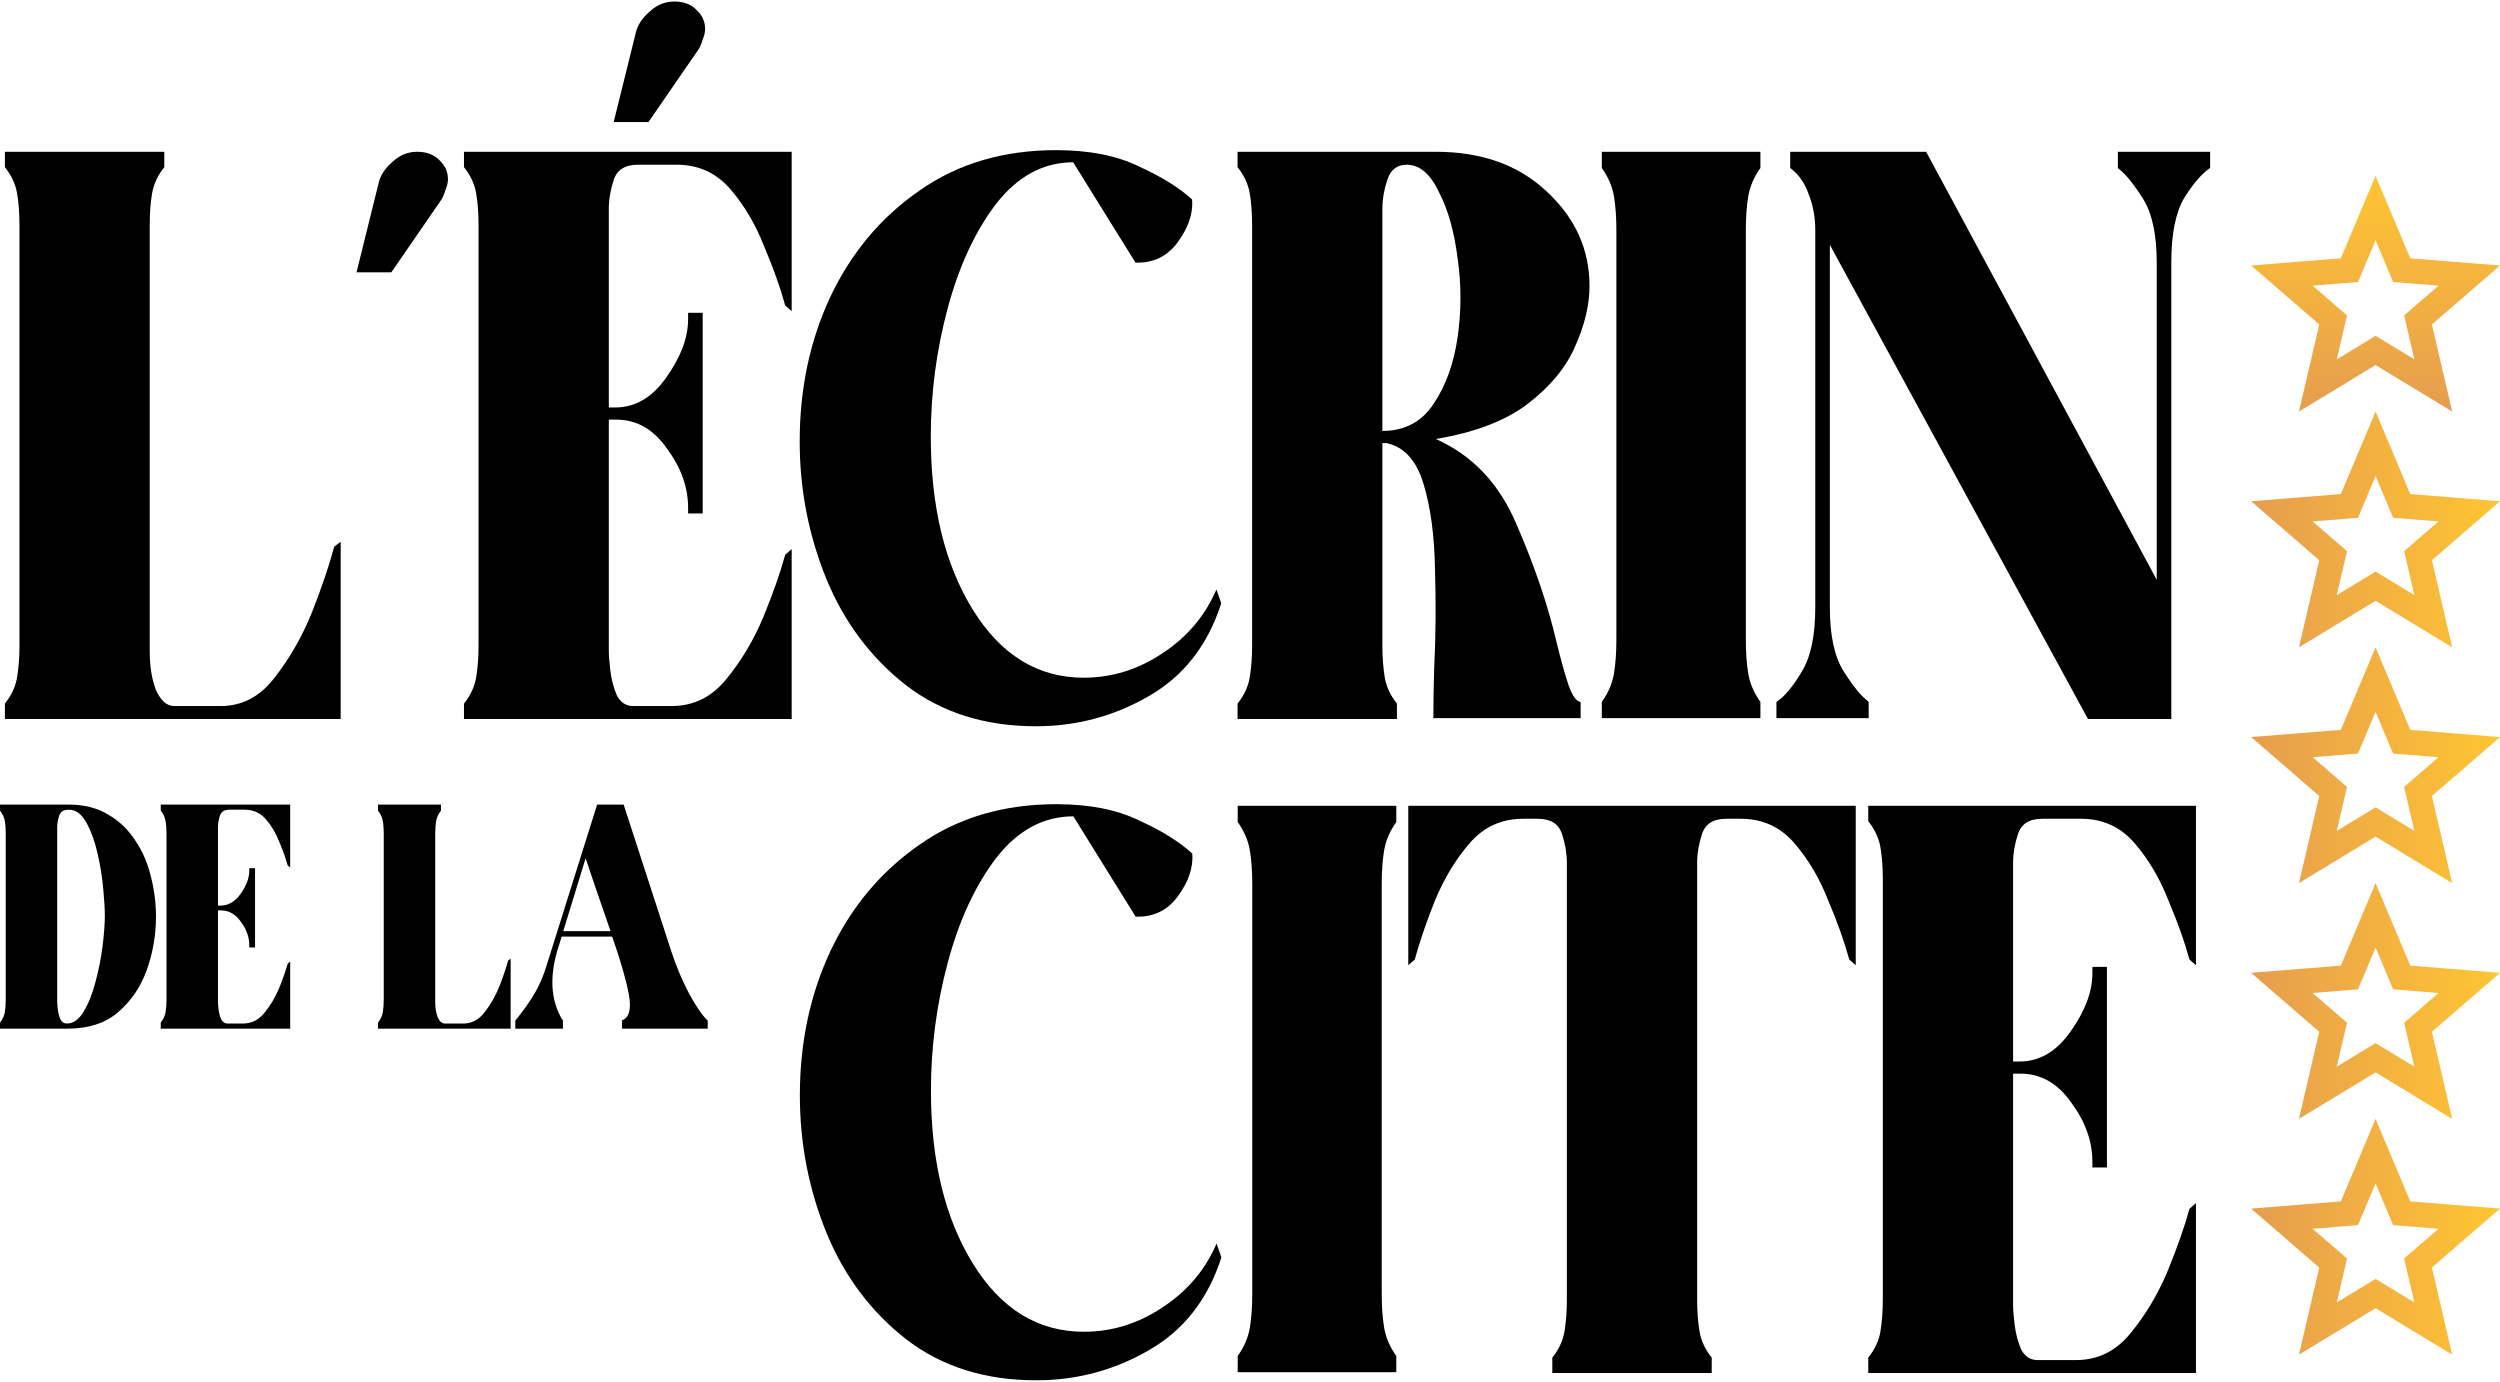 <svg xmlns="http://www.w3.org/2000/svg" width="700" height="387" viewBox="0 0 700 387" fill="none"><path d="M19.242 225.284C23.538 225.284 27.207 226.209 30.25 228.059C33.352 229.849 35.888 232.265 37.857 235.308C39.886 238.291 41.347 241.662 42.242 245.421C43.197 249.12 43.674 252.879 43.674 256.698C43.674 261.829 42.809 266.811 41.079 271.643C39.349 276.417 36.664 280.354 33.024 283.457C29.444 286.5 24.761 288.021 18.973 288.021H0V286.321C0.716 285.426 1.163 284.471 1.342 283.457C1.521 282.383 1.611 281.19 1.611 279.877V233.428C1.611 232.056 1.521 230.863 1.342 229.849C1.163 228.834 0.716 227.88 0 226.985V225.284H19.242ZM18.705 286.589C20.554 286.589 22.136 285.456 23.448 283.189C24.82 280.921 25.924 278.147 26.759 274.865C27.654 271.524 28.311 268.183 28.728 264.842C29.146 261.441 29.355 258.637 29.355 256.429C29.355 254.639 29.206 252.103 28.907 248.822C28.609 245.54 28.072 242.229 27.296 238.888C26.521 235.487 25.477 232.623 24.164 230.296C22.851 227.91 21.211 226.716 19.242 226.716C17.81 226.716 16.915 227.283 16.557 228.417C16.199 229.491 16.02 230.565 16.02 231.639V280.504C16.02 281.041 16.079 281.786 16.199 282.741C16.318 283.696 16.557 284.591 16.915 285.426C17.332 286.202 17.929 286.589 18.705 286.589Z" fill="black"></path><path d="M63.715 286.589H68.011C70.398 286.589 72.396 285.605 74.007 283.636C75.678 281.607 77.05 279.31 78.124 276.745C79.198 274.12 80.004 271.822 80.54 269.854L81.257 269.227V288.021H45.01V286.321C45.726 285.426 46.174 284.471 46.353 283.457C46.532 282.383 46.621 281.19 46.621 279.877V233.428C46.621 232.056 46.532 230.863 46.353 229.849C46.174 228.834 45.726 227.88 45.01 226.985V225.284H81.257V242.915L80.54 242.289C80.004 240.32 79.228 238.142 78.214 235.755C77.259 233.309 76.006 231.191 74.455 229.401C72.903 227.611 70.935 226.716 68.548 226.716H64.252C62.82 226.716 61.925 227.283 61.567 228.417C61.209 229.491 61.03 230.565 61.03 231.639V253.565H61.746C63.954 253.565 65.833 252.461 67.385 250.254C68.996 247.987 69.801 245.839 69.801 243.81V243.094H71.412V265.289H69.801V264.663C69.801 262.395 69.025 260.218 67.474 258.129C65.982 255.982 64.103 254.908 61.836 254.908H61.03V280.504C61.03 281.041 61.09 281.786 61.209 282.741C61.329 283.696 61.567 284.591 61.925 285.426C62.343 286.202 62.94 286.589 63.715 286.589Z" fill="black"></path><path d="M105.84 225.284H123.471V226.985C122.755 227.88 122.307 228.834 122.128 229.849C121.949 230.863 121.86 232.056 121.86 233.428V280.504C121.86 282.234 122.099 283.696 122.576 284.889C123.113 286.023 123.769 286.589 124.545 286.589H129.736C132.122 286.589 134.121 285.515 135.732 283.367C137.402 281.22 138.775 278.803 139.849 276.118C140.923 273.374 141.728 270.987 142.265 268.959L142.981 268.422V288.021H105.84V286.321C106.556 285.426 107.004 284.471 107.183 283.457C107.362 282.383 107.451 281.19 107.451 279.877V233.428C107.451 232.056 107.362 230.863 107.183 229.849C107.004 228.834 106.556 227.88 105.84 226.985V225.284Z" fill="black"></path><path d="M144.285 288.021V285.784C146.552 282.98 148.372 280.414 149.744 278.087C151.117 275.701 152.22 273.105 153.056 270.301L167.196 225.284H174.624L188.049 266.632C189.302 270.45 190.883 274.209 192.792 277.908C194.761 281.607 196.551 284.233 198.162 285.784V288.021H174.177V285.694C176.206 284.919 176.832 282.473 176.056 278.356C175.281 274.239 173.729 268.869 171.403 262.246H157.262L156.636 264.305C153.712 272.956 154.04 280.116 157.62 285.784V288.021H144.285ZM157.71 260.725H170.955C170.12 258.338 169.255 255.832 168.36 253.207C166.928 249.09 165.466 244.795 163.974 240.32L157.71 260.725Z" fill="black"></path><path d="M1.371 42.497H46.002V46.801C44.19 49.067 43.057 51.483 42.604 54.051C42.151 56.619 41.924 59.639 41.924 63.113V182.281C41.924 186.661 42.528 190.362 43.736 193.383C45.096 196.252 46.757 197.687 48.721 197.687H61.861C67.902 197.687 72.962 194.969 77.04 189.531C81.269 184.094 84.743 177.977 87.462 171.18C90.18 164.232 92.219 158.191 93.579 153.056L95.391 151.696V201.312H1.371V197.008C3.183 194.742 4.316 192.325 4.769 189.758C5.222 187.039 5.449 184.018 5.449 180.696V63.113C5.449 59.639 5.222 56.619 4.769 54.051C4.316 51.483 3.183 49.067 1.371 46.801V42.497Z" fill="black"></path><path d="M99.825 76.253L106.168 50.653C106.773 48.689 108.056 46.877 110.02 45.215C111.983 43.403 114.249 42.497 116.817 42.497C119.384 42.497 121.423 43.252 122.934 44.762C124.595 46.273 125.426 48.085 125.426 50.2C125.426 51.106 125.199 52.087 124.746 53.145C124.444 54.202 124.066 55.108 123.613 55.863L109.567 76.253H99.825Z" fill="black"></path><path d="M177.264 197.687H188.139C194.181 197.687 199.24 195.195 203.318 190.211C207.547 185.076 211.021 179.261 213.74 172.766C216.459 166.12 218.498 160.306 219.857 155.321L221.669 153.735V201.312H129.914V197.008C131.727 194.742 132.86 192.325 133.313 189.758C133.766 187.039 133.992 184.018 133.992 180.696V63.113C133.992 59.639 133.766 56.619 133.313 54.051C132.86 51.483 131.727 49.067 129.914 46.801V42.497H221.669V87.128L219.857 85.542C218.498 80.558 216.534 75.045 213.966 69.004C211.55 62.811 208.378 57.449 204.451 52.918C200.524 48.387 195.54 46.121 189.498 46.121H178.624C174.999 46.121 172.733 47.556 171.827 50.426C170.921 53.145 170.468 55.863 170.468 58.582V114.088H172.28C177.869 114.088 182.626 111.294 186.553 105.706C190.631 99.966 192.67 94.529 192.67 89.394V87.581H196.748V143.767H192.67V142.181C192.67 136.442 190.707 130.929 186.78 125.643C183.004 120.205 178.246 117.487 172.507 117.487H170.468V182.281C170.468 183.641 170.619 185.529 170.921 187.945C171.223 190.362 171.827 192.627 172.733 194.742C173.791 196.705 175.301 197.687 177.264 197.687Z" fill="black"></path><path d="M317.938 73.535L300.493 45.442C292.186 45.442 285.012 49.293 278.97 56.996C273.08 64.699 268.549 74.441 265.377 86.222C262.205 98.003 260.619 110.01 260.619 122.244C260.619 141.879 264.546 158.04 272.4 170.727C280.254 183.414 290.6 189.758 303.438 189.758C311.292 189.758 318.617 187.492 325.414 182.961C332.362 178.43 337.421 172.464 340.593 165.063L341.953 168.915C338.177 180.696 331.38 189.38 321.563 194.969C311.896 200.557 301.399 203.351 290.071 203.351C275.723 203.351 263.564 199.5 253.596 191.797C243.779 184.094 236.378 174.201 231.393 162.118C226.409 149.884 223.917 137.046 223.917 123.604C223.917 108.802 226.787 95.284 232.526 83.05C238.417 70.665 246.724 60.772 257.447 53.371C268.171 45.819 280.934 42.044 295.735 42.044C304.949 42.044 312.651 43.554 318.844 46.575C325.188 49.444 330.172 52.541 333.797 55.863C334.099 59.79 332.739 63.793 329.719 67.871C326.849 71.798 322.922 73.686 317.938 73.535Z" fill="black"></path><path d="M391.145 201.312H346.514V197.008C348.326 194.742 349.459 192.325 349.912 189.758C350.365 187.039 350.592 184.018 350.592 180.696V63.113C350.592 59.639 350.365 56.619 349.912 54.051C349.459 51.483 348.326 49.067 346.514 46.801V42.497H402.02C414.858 42.497 425.204 46.197 433.058 53.598C441.063 60.999 445.065 69.834 445.065 80.105C445.065 85.391 443.706 91.055 440.987 97.097C438.42 102.987 433.964 108.349 427.621 113.182C421.428 117.864 412.895 121.111 402.02 122.924C412.29 127.455 419.842 135.46 424.675 146.939C429.66 158.418 433.36 169.292 435.777 179.563C436.985 184.547 438.118 188.625 439.175 191.797C440.232 194.817 441.365 196.403 442.573 196.554V201.086H401.34C401.34 196.856 401.416 192.25 401.567 187.266C402.02 178.052 402.095 168.764 401.793 159.399C401.642 150.035 400.585 142.106 398.622 135.611C396.658 128.965 393.184 125.114 388.2 124.057C388.049 124.057 387.822 124.057 387.52 124.057C387.369 124.057 387.218 124.057 387.067 124.057V180.696C387.067 184.018 387.294 187.039 387.747 189.758C388.2 192.325 389.333 194.742 391.145 197.008V201.312ZM387.067 120.658C393.26 120.658 398.017 118.166 401.34 113.182C404.814 108.047 407.08 101.779 408.137 94.378C409.194 86.977 409.194 79.652 408.137 72.402C407.231 65.001 405.494 58.809 402.926 53.824C400.51 48.689 397.489 46.121 393.864 46.121C391.145 46.121 389.333 47.556 388.427 50.426C387.52 53.145 387.067 55.863 387.067 58.582V120.658Z" fill="black"></path><path d="M492.913 201.086H448.508V196.554C450.32 193.987 451.453 191.344 451.906 188.625C452.359 185.906 452.586 182.735 452.586 179.11V64.472C452.586 60.848 452.359 57.676 451.906 54.957C451.453 52.239 450.32 49.595 448.508 47.028V42.497H492.913V47.028C491.1 49.595 489.968 52.239 489.515 54.957C489.061 57.676 488.835 60.848 488.835 64.472V179.11C488.835 182.735 489.061 185.906 489.515 188.625C489.968 191.344 491.1 193.987 492.913 196.554V201.086Z" fill="black"></path><path d="M607.963 73.535V201.312H584.627L512.356 68.55V170.047C512.356 177.901 513.64 183.867 516.207 187.945C518.775 192.023 521.041 194.818 523.004 196.328C523.004 196.328 523.08 196.403 523.231 196.554V201.086H497.403V196.554C499.669 195.044 502.01 192.25 504.427 188.172C506.994 184.094 508.278 178.052 508.278 170.047V64.472C508.278 60.848 507.674 57.525 506.466 54.504C505.408 51.332 503.671 48.84 501.255 47.028V42.497H539.316L603.884 162.345V73.535C603.884 65.681 602.601 59.715 600.033 55.637C597.465 51.559 595.2 48.765 593.236 47.254C593.236 47.254 593.161 47.179 593.01 47.028V42.497H618.837V47.028C616.572 48.538 614.155 51.332 611.587 55.41C609.171 59.488 607.963 65.53 607.963 73.535Z" fill="black"></path><path d="M317.982 256.667L300.537 228.574C292.23 228.574 285.056 232.426 279.014 240.129C273.124 247.831 268.593 257.573 265.421 269.354C262.249 281.135 260.663 293.143 260.663 305.377C260.663 325.011 264.59 341.172 272.444 353.859C280.298 366.547 290.644 372.89 303.482 372.89C311.336 372.89 318.662 370.625 325.458 366.094C332.406 361.562 337.466 355.596 340.638 348.196L341.997 352.047C338.221 363.828 331.424 372.513 321.607 378.101C311.94 383.689 301.443 386.483 290.116 386.483C275.767 386.483 263.609 382.632 253.64 374.929C243.823 367.226 236.422 357.333 231.438 345.25C226.454 333.016 223.961 320.178 223.961 306.736C223.961 291.934 226.831 278.417 232.571 266.182C238.461 253.797 246.768 243.905 257.492 236.504C268.215 228.952 280.978 225.176 295.78 225.176C304.993 225.176 312.696 226.686 318.888 229.707C325.232 232.577 330.216 235.673 333.841 238.996C334.143 242.923 332.784 246.925 329.763 251.003C326.893 254.93 322.966 256.818 317.982 256.667Z" fill="black"></path><path d="M390.963 384.218H346.558V379.687C348.371 377.119 349.503 374.476 349.956 371.757C350.409 369.039 350.636 365.867 350.636 362.242V247.605C350.636 243.98 350.409 240.808 349.956 238.09C349.503 235.371 348.371 232.728 346.558 230.16V225.629H390.963V230.16C389.151 232.728 388.018 235.371 387.565 238.09C387.111 240.808 386.885 243.98 386.885 247.605V362.242C386.885 365.867 387.111 369.039 387.565 371.757C388.018 374.476 389.151 377.119 390.963 379.687V384.218Z" fill="black"></path><path d="M479.279 384.445H434.647V380.14C436.46 377.874 437.593 375.458 438.046 372.89C438.499 370.171 438.725 367.151 438.725 363.828V241.714C438.725 238.996 438.272 236.277 437.366 233.558C436.46 230.689 434.194 229.254 430.569 229.254H426.491C420.45 229.254 415.466 231.519 411.539 236.051C407.612 240.582 404.365 245.944 401.797 252.136C399.38 258.178 397.492 263.69 396.133 268.675L394.321 270.26V225.629H519.606V270.26L517.793 268.675C516.434 263.69 514.47 258.178 511.903 252.136C509.486 245.944 506.315 240.582 502.388 236.051C498.461 231.519 493.476 229.254 487.435 229.254H483.357C479.732 229.254 477.466 230.689 476.56 233.558C475.654 236.277 475.201 238.996 475.201 241.714V363.828C475.201 367.151 475.427 370.171 475.881 372.89C476.334 375.458 477.466 377.874 479.279 380.14V384.445Z" fill="black"></path><path d="M570.462 380.82H581.337C587.378 380.82 592.438 378.328 596.516 373.343C600.745 368.208 604.219 362.393 606.938 355.898C609.656 349.253 611.695 343.438 613.055 338.454L614.867 336.868V384.445H523.112V380.14C524.924 377.874 526.057 375.458 526.51 372.89C526.964 370.171 527.19 367.151 527.19 363.828V246.246C527.19 242.772 526.964 239.751 526.51 237.183C526.057 234.616 524.924 232.199 523.112 229.934V225.629H614.867V270.26L613.055 268.675C611.695 263.69 609.732 258.178 607.164 252.136C604.748 245.944 601.576 240.582 597.649 236.051C593.722 231.519 588.738 229.254 582.696 229.254H571.822C568.197 229.254 565.931 230.689 565.025 233.558C564.119 236.277 563.666 238.996 563.666 241.714V297.221H565.478C571.066 297.221 575.824 294.426 579.751 288.838C583.829 283.099 585.868 277.661 585.868 272.526V270.714H589.946V326.899H585.868V325.314C585.868 319.574 583.905 314.061 579.978 308.775C576.202 303.338 571.444 300.619 565.705 300.619H563.666V365.414C563.666 366.773 563.817 368.661 564.119 371.078C564.421 373.494 565.025 375.76 565.931 377.874C566.988 379.838 568.499 380.82 570.462 380.82Z" fill="black"></path><path d="M171.827 34.181L178.171 8.58C178.775 6.616 180.059 4.804 182.022 3.143C183.986 1.33 186.251 0.424 188.819 0.424C191.386 0.424 193.425 1.179 194.936 2.689C196.597 4.2 197.428 6.012 197.428 8.127C197.428 9.033 197.201 10.015 196.748 11.072C196.446 12.129 196.069 13.035 195.615 13.791L181.569 34.181H171.827Z" fill="black"></path><path d="M671.654 73.682L672.479 75.644L674.6 75.814L691.396 77.162L678.642 88.2L677.043 89.583L677.523 91.641L681.319 107.927L666.977 99.224L665.161 98.122L663.345 99.224L649.002 107.927L652.799 91.641L653.278 89.583L651.681 88.2L638.926 77.162L655.722 75.814L657.843 75.644L658.668 73.682L665.16 58.245L671.654 73.682Z" stroke="url(#paint0_linear_230_10587)" stroke-width="7"></path><path d="M671.654 139.699L672.479 141.661L674.6 141.831L691.396 143.18L678.642 154.218L677.043 155.601L677.523 157.658L681.319 173.944L666.977 165.241L665.161 164.14L663.345 165.241L649.002 173.944L652.799 157.658L653.278 155.601L651.681 154.218L638.926 143.18L655.722 141.831L657.843 141.661L658.668 139.699L665.16 124.263L671.654 139.699Z" stroke="url(#paint1_linear_230_10587)" stroke-width="7"></path><path d="M671.654 205.717L672.479 207.679L674.6 207.849L691.396 209.197L678.642 220.235L677.043 221.618L677.523 223.676L681.319 239.962L666.977 231.259L665.161 230.157L663.345 231.259L649.002 239.962L652.799 223.676L653.278 221.618L651.681 220.235L638.926 209.197L655.722 207.849L657.843 207.679L658.668 205.717L665.16 190.28L671.654 205.717Z" stroke="url(#paint2_linear_230_10587)" stroke-width="7"></path><path d="M671.654 271.734L672.479 273.696L674.6 273.866L691.396 275.215L678.642 286.253L677.043 287.636L677.523 289.693L681.319 305.979L666.977 297.276L665.161 296.175L663.345 297.276L649.002 305.979L652.799 289.693L653.278 287.636L651.681 286.253L638.926 275.215L655.722 273.866L657.843 273.696L658.668 271.734L665.16 256.298L671.654 271.734Z" stroke="url(#paint3_linear_230_10587)" stroke-width="7"></path><path d="M671.654 337.752L672.479 339.714L674.6 339.884L691.396 341.232L678.642 352.271L677.043 353.653L677.523 355.711L681.319 371.997L666.977 363.294L665.161 362.192L663.345 363.294L649.002 371.997L652.799 355.711L653.278 353.653L651.681 352.271L638.926 341.232L655.722 339.884L657.843 339.714L658.668 337.752L665.16 322.315L671.654 337.752Z" stroke="url(#paint4_linear_230_10587)" stroke-width="7"></path><defs><linearGradient id="paint0_linear_230_10587" x1="665.161" y1="49.219" x2="665.161" y2="115.236" gradientUnits="userSpaceOnUse"><stop stop-color="#FFC532"></stop><stop offset="1" stop-color="#E69D4F"></stop></linearGradient><linearGradient id="paint1_linear_230_10587" x1="700.003" y1="148.245" x2="630.318" y2="148.245" gradientUnits="userSpaceOnUse"><stop stop-color="#FFC532"></stop><stop offset="1" stop-color="#E69D4F"></stop></linearGradient><linearGradient id="paint2_linear_230_10587" x1="700.003" y1="214.263" x2="630.318" y2="214.263" gradientUnits="userSpaceOnUse"><stop stop-color="#FFC532"></stop><stop offset="1" stop-color="#E69D4F"></stop></linearGradient><linearGradient id="paint3_linear_230_10587" x1="700.003" y1="280.28" x2="630.318" y2="280.28" gradientUnits="userSpaceOnUse"><stop stop-color="#FFC532"></stop><stop offset="1" stop-color="#E69D4F"></stop></linearGradient><linearGradient id="paint4_linear_230_10587" x1="700.003" y1="346.298" x2="630.318" y2="346.298" gradientUnits="userSpaceOnUse"><stop stop-color="#FFC532"></stop><stop offset="1" stop-color="#E69D4F"></stop></linearGradient></defs></svg>